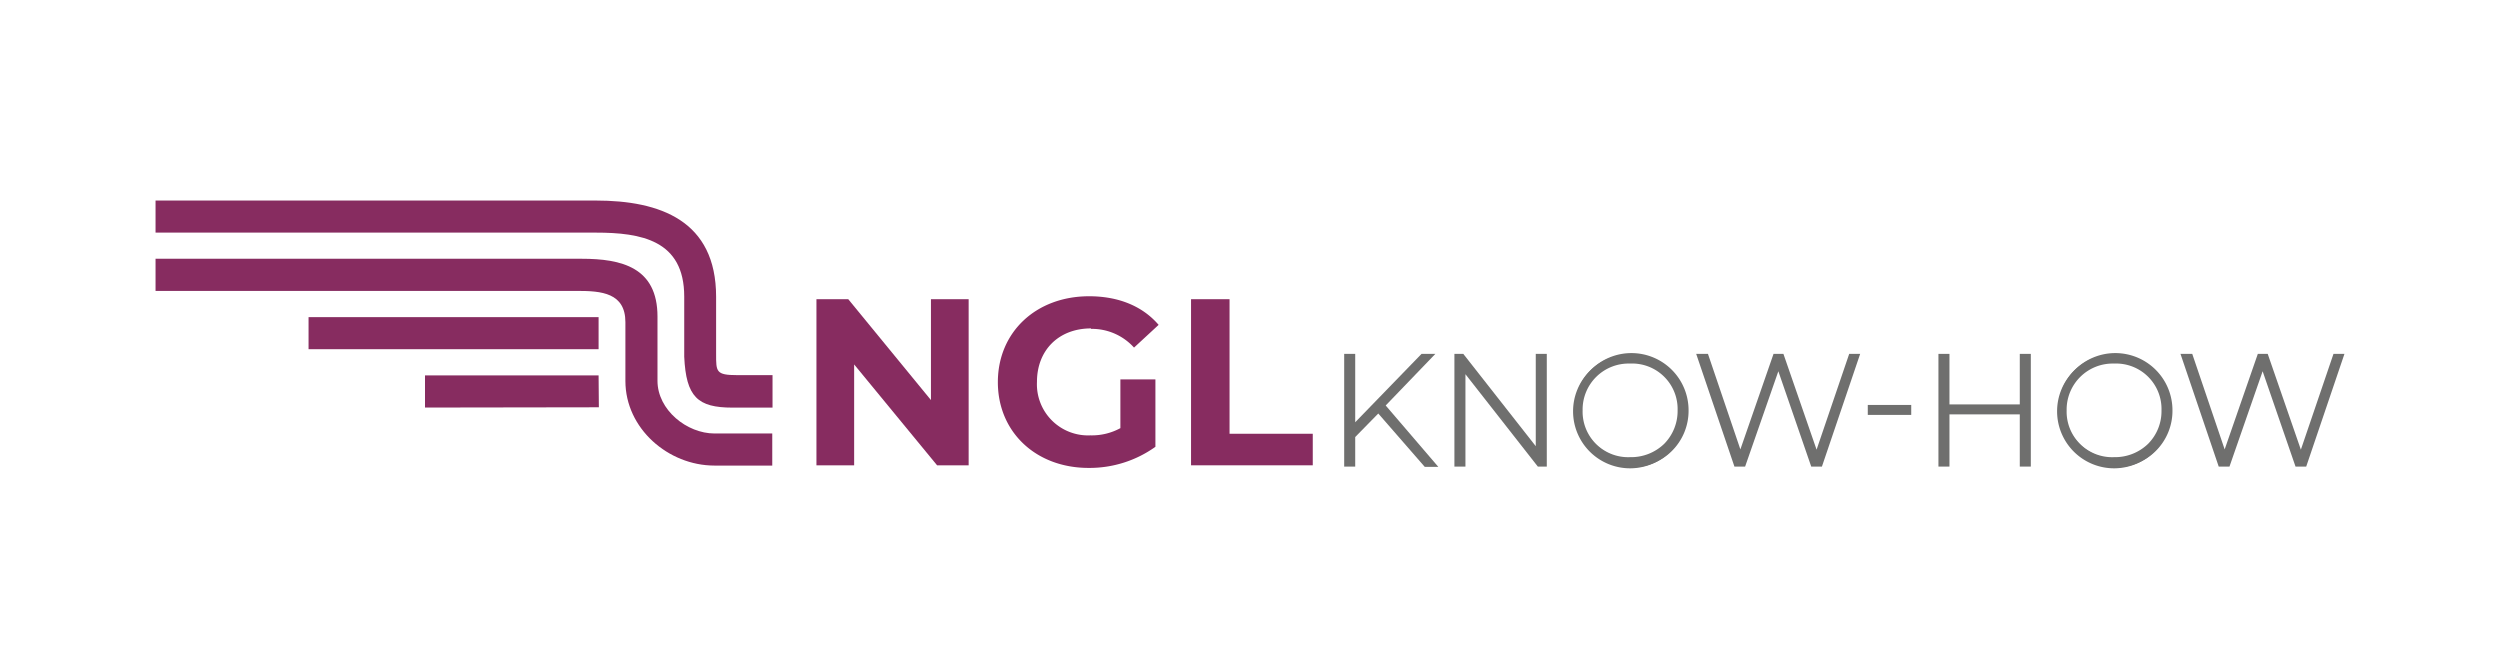 <?xml version="1.0" encoding="utf-8"?><svg id="Warstwa_1" data-name="Warstwa 1" xmlns="http://www.w3.org/2000/svg" viewBox="0 0 374 100"><defs><style>.cls-1{fill:#6f6f6e;}.cls-2{fill:#872c60;}</style></defs><title>knowhow_normalLogo</title><polygon class="cls-1" points="213.14 69.84 206.19 61.86 202.74 65.38 202.74 69.8 201.09 69.8 201.09 52.94 202.74 52.94 202.74 63.17 212.66 52.94 214.73 52.94 207.3 60.66 215.17 69.84 213.14 69.84"/><polygon class="cls-1" points="214.2 53.16 212.76 53.16 202.51 63.73 202.51 53.16 201.31 53.16 201.31 69.57 202.51 69.57 202.51 65.29 206.19 61.53 213.24 69.61 214.68 69.61 207 60.65 214.2 53.16 214.2 53.16"/><polygon class="cls-1" points="230.06 69.8 219.23 55.98 219.23 69.8 217.58 69.8 217.58 52.94 218.91 52.94 229.75 66.75 229.75 52.94 231.4 52.94 231.4 69.8 230.06 69.8"/><polygon class="cls-1" points="229.97 67.41 218.8 53.16 217.8 53.16 217.8 69.57 219 69.57 219 55.32 230.17 69.57 231.17 69.57 231.17 53.16 229.97 53.16 229.97 67.41 229.97 67.41"/><path class="cls-1" d="M243.86,69.92a8.55,8.55,0,1,1,8.75-8.55A8.46,8.46,0,0,1,243.86,69.92Zm0-15.53a6.88,6.88,0,0,0-7.1,7,6.81,6.81,0,0,0,7.1,7h0a7.11,7.11,0,0,0,5.11-2,7,7,0,0,0,2-5A6.81,6.81,0,0,0,243.82,54.39Z"/><path class="cls-1" d="M251.15,61.37a7.33,7.33,0,1,0-7.33,7.2,7.07,7.07,0,0,0,7.33-7.2Zm1.24,0A8.53,8.53,0,1,1,243.86,53a8.22,8.22,0,0,1,8.53,8.33Z"/><polygon class="cls-1" points="270.96 69.8 266.04 55.54 261.07 69.8 259.47 69.8 253.75 52.94 255.51 52.94 260.36 67.23 265.32 52.94 266.8 52.94 271.76 67.27 276.64 52.94 278.28 52.94 272.56 69.8 270.96 69.8"/><polygon class="cls-1" points="271.76 67.97 266.64 53.16 265.48 53.16 260.35 67.93 255.35 53.16 254.07 53.16 259.63 69.57 260.91 69.57 266.04 54.84 271.12 69.57 272.4 69.57 277.96 53.16 276.81 53.16 271.76 67.97 271.76 67.97"/><rect class="cls-1" x="279.42" y="60.58" width="6.5" height="1.49"/><polygon class="cls-1" points="279.65 61.85 285.69 61.85 285.69 60.81 279.65 60.81 279.65 61.85 279.65 61.85"/><polygon class="cls-1" points="302.16 69.8 302.16 61.99 291.64 61.99 291.64 69.8 289.99 69.8 289.99 52.94 291.64 52.94 291.64 60.5 302.16 60.5 302.16 52.94 303.81 52.94 303.81 69.8 302.16 69.8"/><polygon class="cls-1" points="302.38 60.73 291.42 60.73 291.42 53.16 290.21 53.16 290.21 69.57 291.42 69.57 291.42 61.77 302.38 61.77 302.38 69.57 303.58 69.57 303.58 53.16 302.38 53.16 302.38 60.73 302.38 60.73"/><path class="cls-1" d="M316.27,69.92A8.55,8.55,0,1,1,325,61.37,8.46,8.46,0,0,1,316.27,69.92Zm0-15.53a6.89,6.89,0,0,0-7.1,7,6.81,6.81,0,0,0,7.1,7h0a7.1,7.1,0,0,0,5.09-2,6.93,6.93,0,0,0,2-5A6.8,6.8,0,0,0,316.27,54.39Z"/><path class="cls-1" d="M323.6,61.37a7.33,7.33,0,1,0-7.33,7.2,7.06,7.06,0,0,0,7.33-7.2Zm1.2,0A8.53,8.53,0,1,1,316.27,53a8.22,8.22,0,0,1,8.53,8.33Z"/><polygon class="cls-1" points="343.41 69.8 338.49 55.54 333.53 69.8 331.92 69.8 326.2 52.94 327.96 52.94 332.81 67.23 337.77 52.94 339.25 52.94 344.21 67.27 349.09 52.94 350.73 52.94 345.01 69.8 343.41 69.8"/><polygon class="cls-1" points="349.26 53.16 344.21 67.97 339.09 53.16 337.93 53.16 332.8 67.93 327.8 53.16 326.52 53.16 332.08 69.57 333.37 69.57 338.49 54.84 343.57 69.57 344.85 69.57 350.42 53.16 349.26 53.16 349.26 53.16"/><polygon class="cls-2" points="139.23 44.76 144.91 44.76 144.91 69.61 140.19 69.61 127.78 54.52 127.78 69.61 122.14 69.61 122.14 44.76 126.9 44.76 139.27 59.85 139.27 44.76 139.23 44.76 139.23 44.76"/><path class="cls-2" d="M163.21,49.2a8.47,8.47,0,0,1,6.44,2.8l3.68-3.4c-2.4-2.8-6-4.28-10.4-4.28-7.93,0-13.65,5.36-13.65,12.85S155,70,162.85,70a16.93,16.93,0,0,0,10-3.16V56.76h-5.24v7.29a8.93,8.93,0,0,1-4.48,1.08,7.65,7.65,0,0,1-8-8c0-4.73,3.24-8,8.09-8Z"/><polygon class="cls-2" points="183.94 44.76 178.18 44.76 178.18 69.61 196.39 69.61 196.39 64.89 183.94 64.89 183.94 44.76 183.94 44.76"/><path class="cls-2" d="M107.13,53v-8.6C107.13,33,98.76,30,89.11,30H23.27v4.8H89.11c6.81,0,13.25,1.12,13.25,9.57v9c.28,6,2,7.61,7.21,7.61h6V56.12h-5.28c-3.2,0-3.16-.52-3.16-3.16Z"/><polygon class="cls-2" points="63.58 56.16 63.58 60.97 89.59 60.93 89.55 56.16 63.58 56.16 63.58 56.16"/><path class="cls-2" d="M98.36,57V47.36C98.36,40,93,38.71,87,38.71H23.27v4.81H86.39c3.56,0,7.17.28,7.17,4.68V57c0,7.09,6.4,12.65,13.33,12.65h8.64v-4.8h-8.64c-4.13,0-8.53-3.52-8.53-7.88Z"/><path class="cls-2" d="M89.51,47.44l-43.35,0v4.8l43.39,0c0-1.64,0-3.24,0-4.8Z"/></svg>